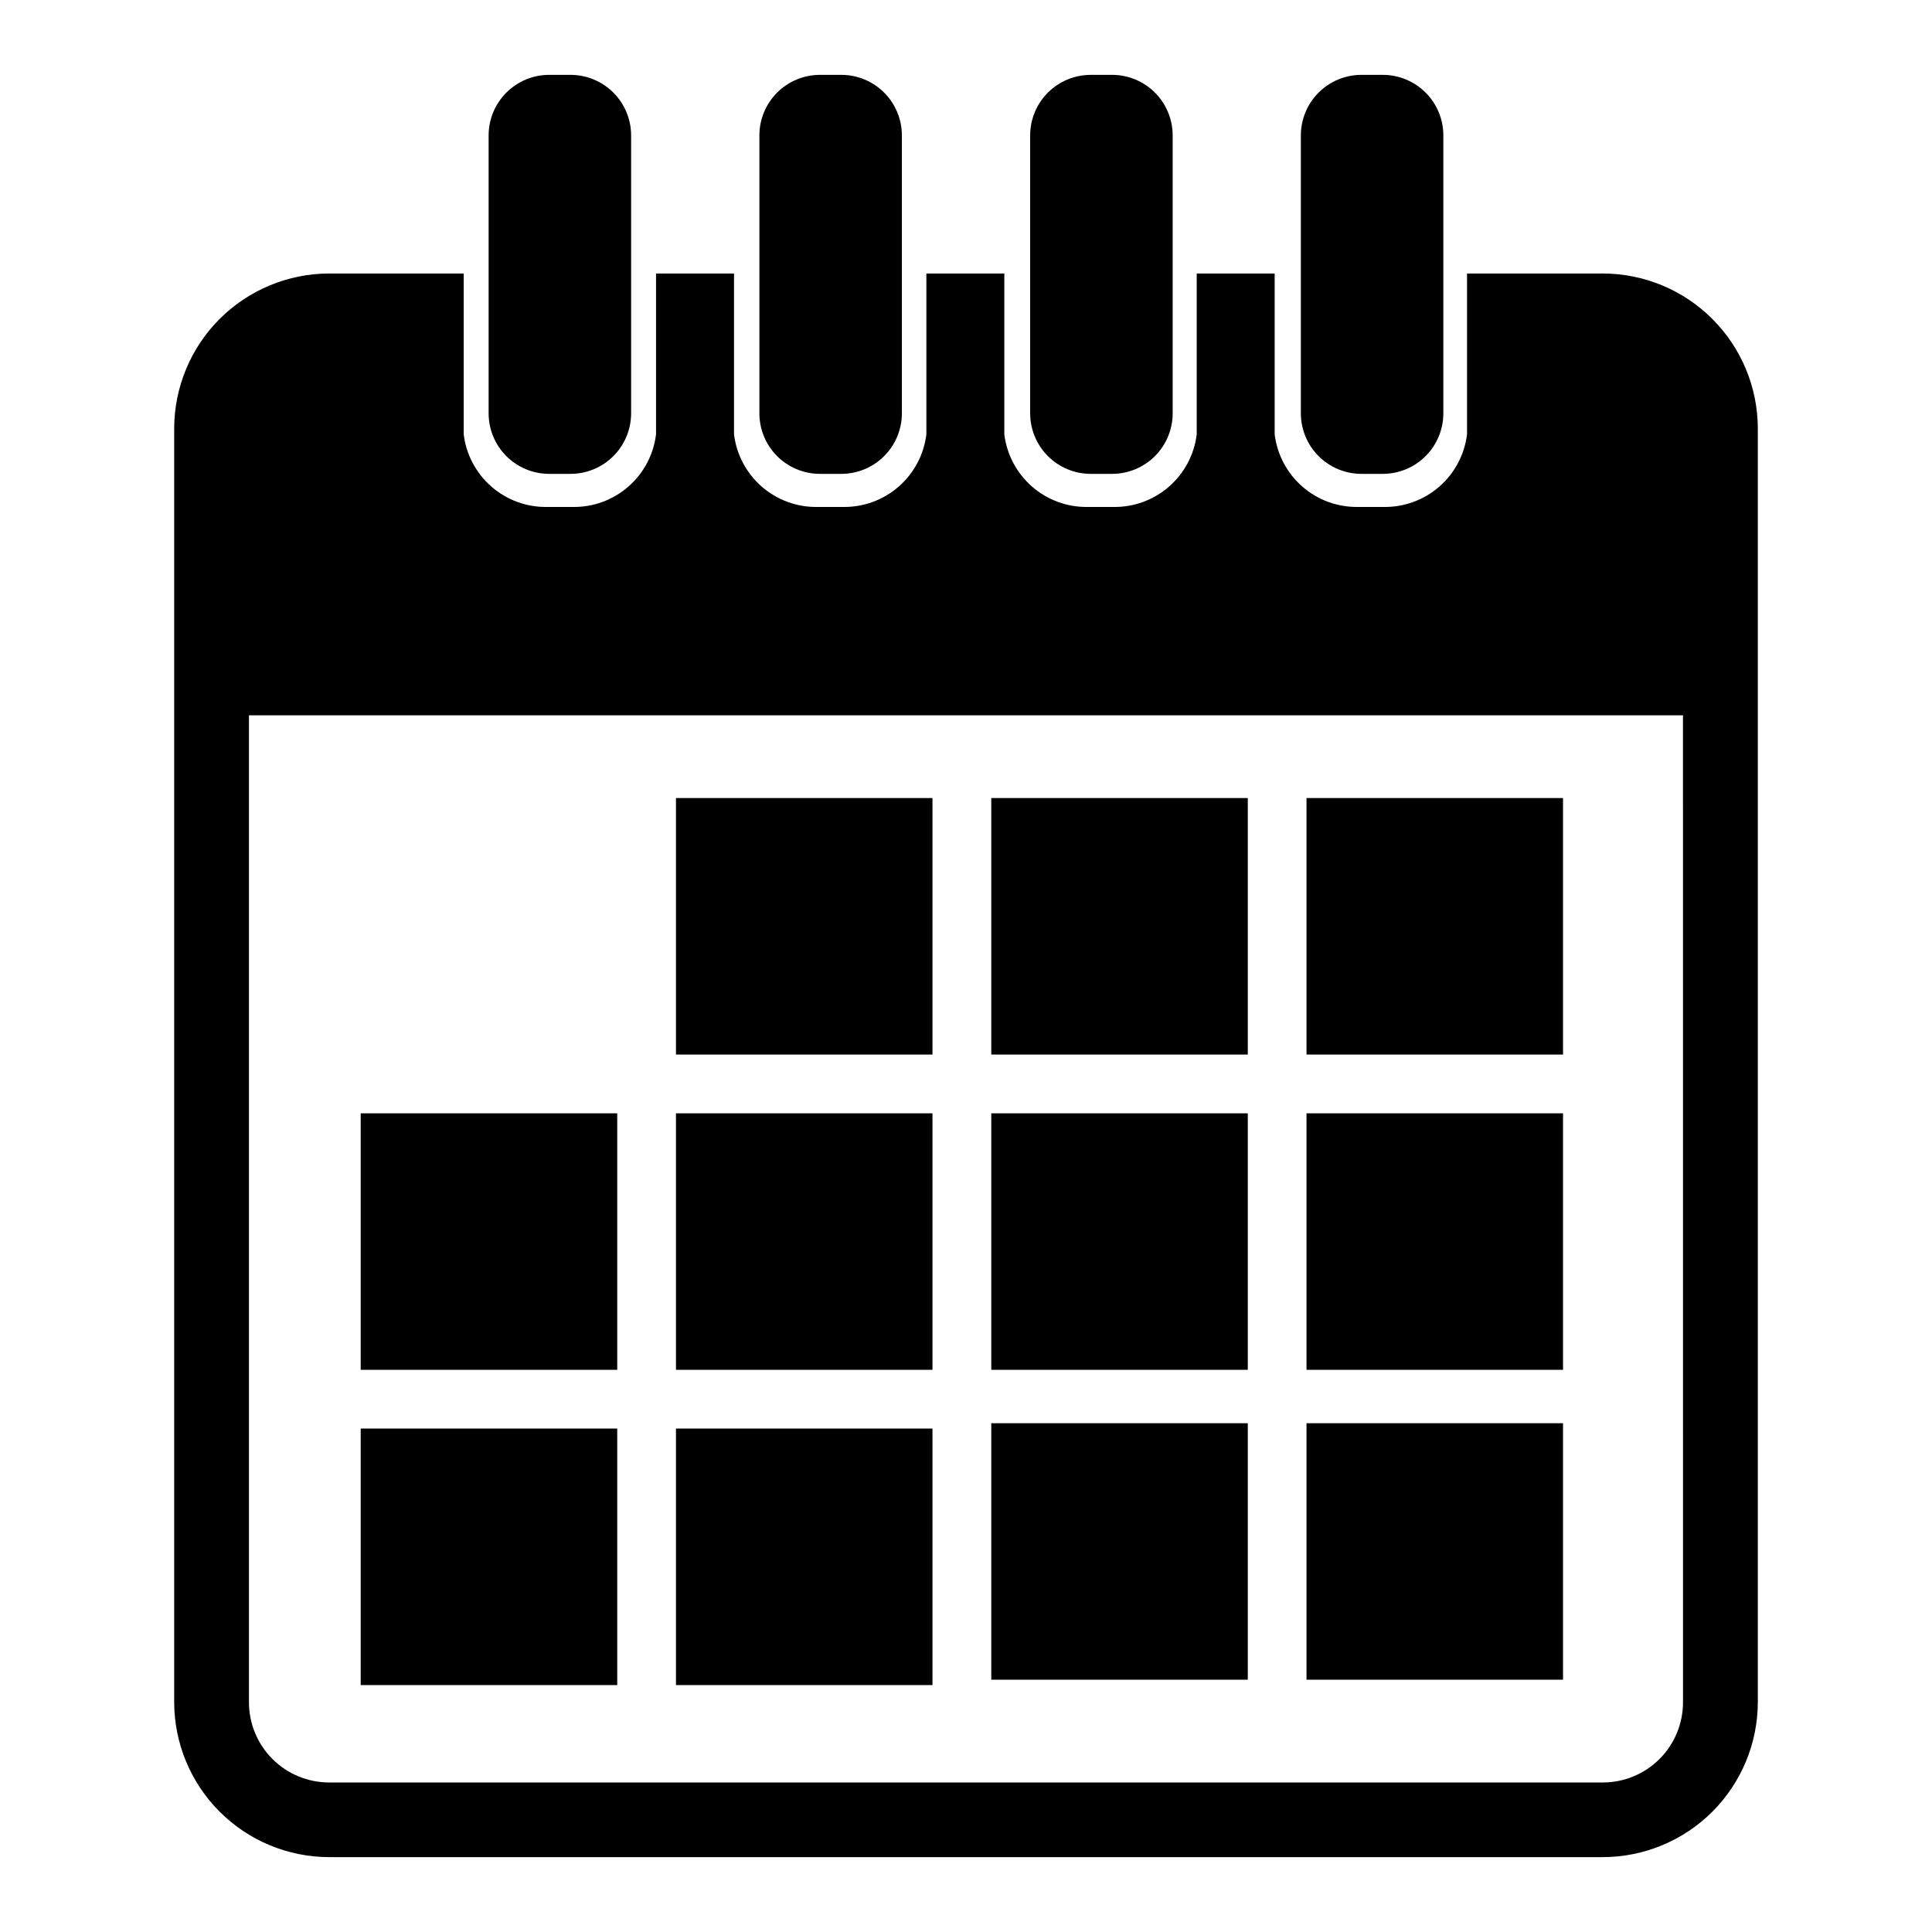 <?xml version="1.0" encoding="UTF-8"?>
<!-- Uploaded to: SVG Repo, www.svgrepo.com, Generator: SVG Repo Mixer Tools -->
<svg fill="#000000" width="800px" height="800px" version="1.1" viewBox="144 144 512 512" xmlns="http://www.w3.org/2000/svg">
 <g>
  <path d="m323.14 355.49h67.977v67.977h-67.977z"/>
  <path d="m406.7 355.49h67.977v67.977h-67.977z"/>
  <path d="m490.24 355.49h67.977v67.977h-67.977z"/>
  <path d="m239.59 439.04h67.984v67.977h-67.984z"/>
  <path d="m323.14 439.04h67.977v67.977h-67.977z"/>
  <path d="m406.7 439.04h67.977v67.977h-67.977z"/>
  <path d="m490.24 439.04h67.977v67.977h-67.977z"/>
  <path d="m406.7 521.17h67.977v67.969h-67.977z"/>
  <path d="m490.24 521.17h67.977v67.969h-67.977z"/>
  <path d="m239.59 522.58h67.984v67.984h-67.984z"/>
  <path d="m323.14 522.58h67.977v67.984h-67.977z"/>
  <path d="m289.54 163.84h5.66c4.258 0 8.34 1.691 11.348 4.703 3.012 3.012 4.703 7.094 4.703 11.352v73.629-0.004c0 4.258-1.691 8.344-4.703 11.355-3.012 3.012-7.098 4.703-11.355 4.703h-5.652c-4.258 0-8.34-1.691-11.352-4.699-3.008-3.012-4.699-7.094-4.699-11.352v-73.633c0-4.258 1.691-8.34 4.699-11.352 3.012-3.012 7.094-4.703 11.352-4.703z"/>
  <path d="m568.76 216.48h-35.98v42.605c-0.652 5.375-3.269 10.316-7.352 13.875-4.078 3.559-9.332 5.477-14.746 5.387h-6.769c-5.418 0.098-10.676-1.82-14.762-5.379-4.082-3.559-6.703-8.504-7.352-13.883v-42.605h-20.656v42.605c-0.648 5.375-3.269 10.32-7.352 13.879-4.082 3.559-9.34 5.477-14.754 5.383h-6.762c-5.418 0.098-10.676-1.82-14.762-5.379-4.086-3.559-6.707-8.504-7.359-13.883v-42.605h-20.656v42.605c-0.648 5.375-3.266 10.316-7.348 13.875-4.082 3.559-9.336 5.477-14.746 5.387h-6.766c-5.414 0.098-10.676-1.82-14.762-5.379s-6.707-8.504-7.356-13.883v-42.605h-20.664v42.605c-0.648 5.375-3.262 10.32-7.344 13.875-4.078 3.559-9.332 5.481-14.746 5.387h-6.762c-5.418 0.098-10.68-1.82-14.766-5.379-4.086-3.559-6.707-8.504-7.356-13.883v-42.605h-35.652c-10.891 0.016-21.332 4.352-29.031 12.051-7.699 7.703-12.027 18.145-12.039 29.035v337.52c0.012 10.891 4.344 21.328 12.043 29.027 7.699 7.703 18.137 12.031 29.027 12.043h337.53c10.891-0.012 21.328-4.344 29.031-12.043 7.699-7.699 12.031-18.137 12.047-29.027v-337.52c-0.012-10.891-4.344-21.332-12.047-29.035-7.699-7.703-18.141-12.035-29.031-12.051zm21.254 378.64c0 5.637-2.238 11.043-6.223 15.031-3.988 3.984-9.395 6.223-15.031 6.223h-337.53c-5.637 0-11.043-2.238-15.031-6.223-3.984-3.988-6.223-9.395-6.223-15.031v-261.55h380.03z"/>
  <path d="m361.29 163.84h5.668c4.254 0 8.34 1.691 11.348 4.703 3.012 3.012 4.703 7.094 4.703 11.352v73.629-0.004c0 4.258-1.691 8.344-4.703 11.355-3.012 3.012-7.098 4.703-11.355 4.703h-5.652c-4.258 0-8.34-1.691-11.352-4.699-3.008-3.012-4.699-7.094-4.699-11.352v-73.633c0-4.258 1.688-8.34 4.695-11.348 3.012-3.012 7.09-4.703 11.348-4.707z"/>
  <path d="m433.06 163.84h5.66c4.254 0 8.34 1.691 11.348 4.703 3.012 3.012 4.703 7.094 4.703 11.352v73.629-0.004c0 4.258-1.691 8.344-4.703 11.355-3.012 3.012-7.098 4.703-11.355 4.703h-5.652c-4.262 0-8.344-1.691-11.355-4.703-3.012-3.012-4.703-7.098-4.703-11.355v-73.625c0-4.262 1.691-8.344 4.703-11.355 3.012-3.008 7.094-4.699 11.355-4.699z"/>
  <path d="m504.79 163.84h5.66c4.258 0 8.34 1.691 11.352 4.703 3.012 3.012 4.699 7.094 4.699 11.352v73.629-0.004c0 4.258-1.691 8.344-4.703 11.355-3.012 3.012-7.094 4.703-11.355 4.703h-5.652c-4.254 0-8.336-1.691-11.348-4.699-3.012-3.012-4.703-7.094-4.703-11.352v-73.633c0-4.258 1.691-8.34 4.703-11.352 3.012-3.012 7.094-4.703 11.348-4.703z"/>
 </g>
</svg>
